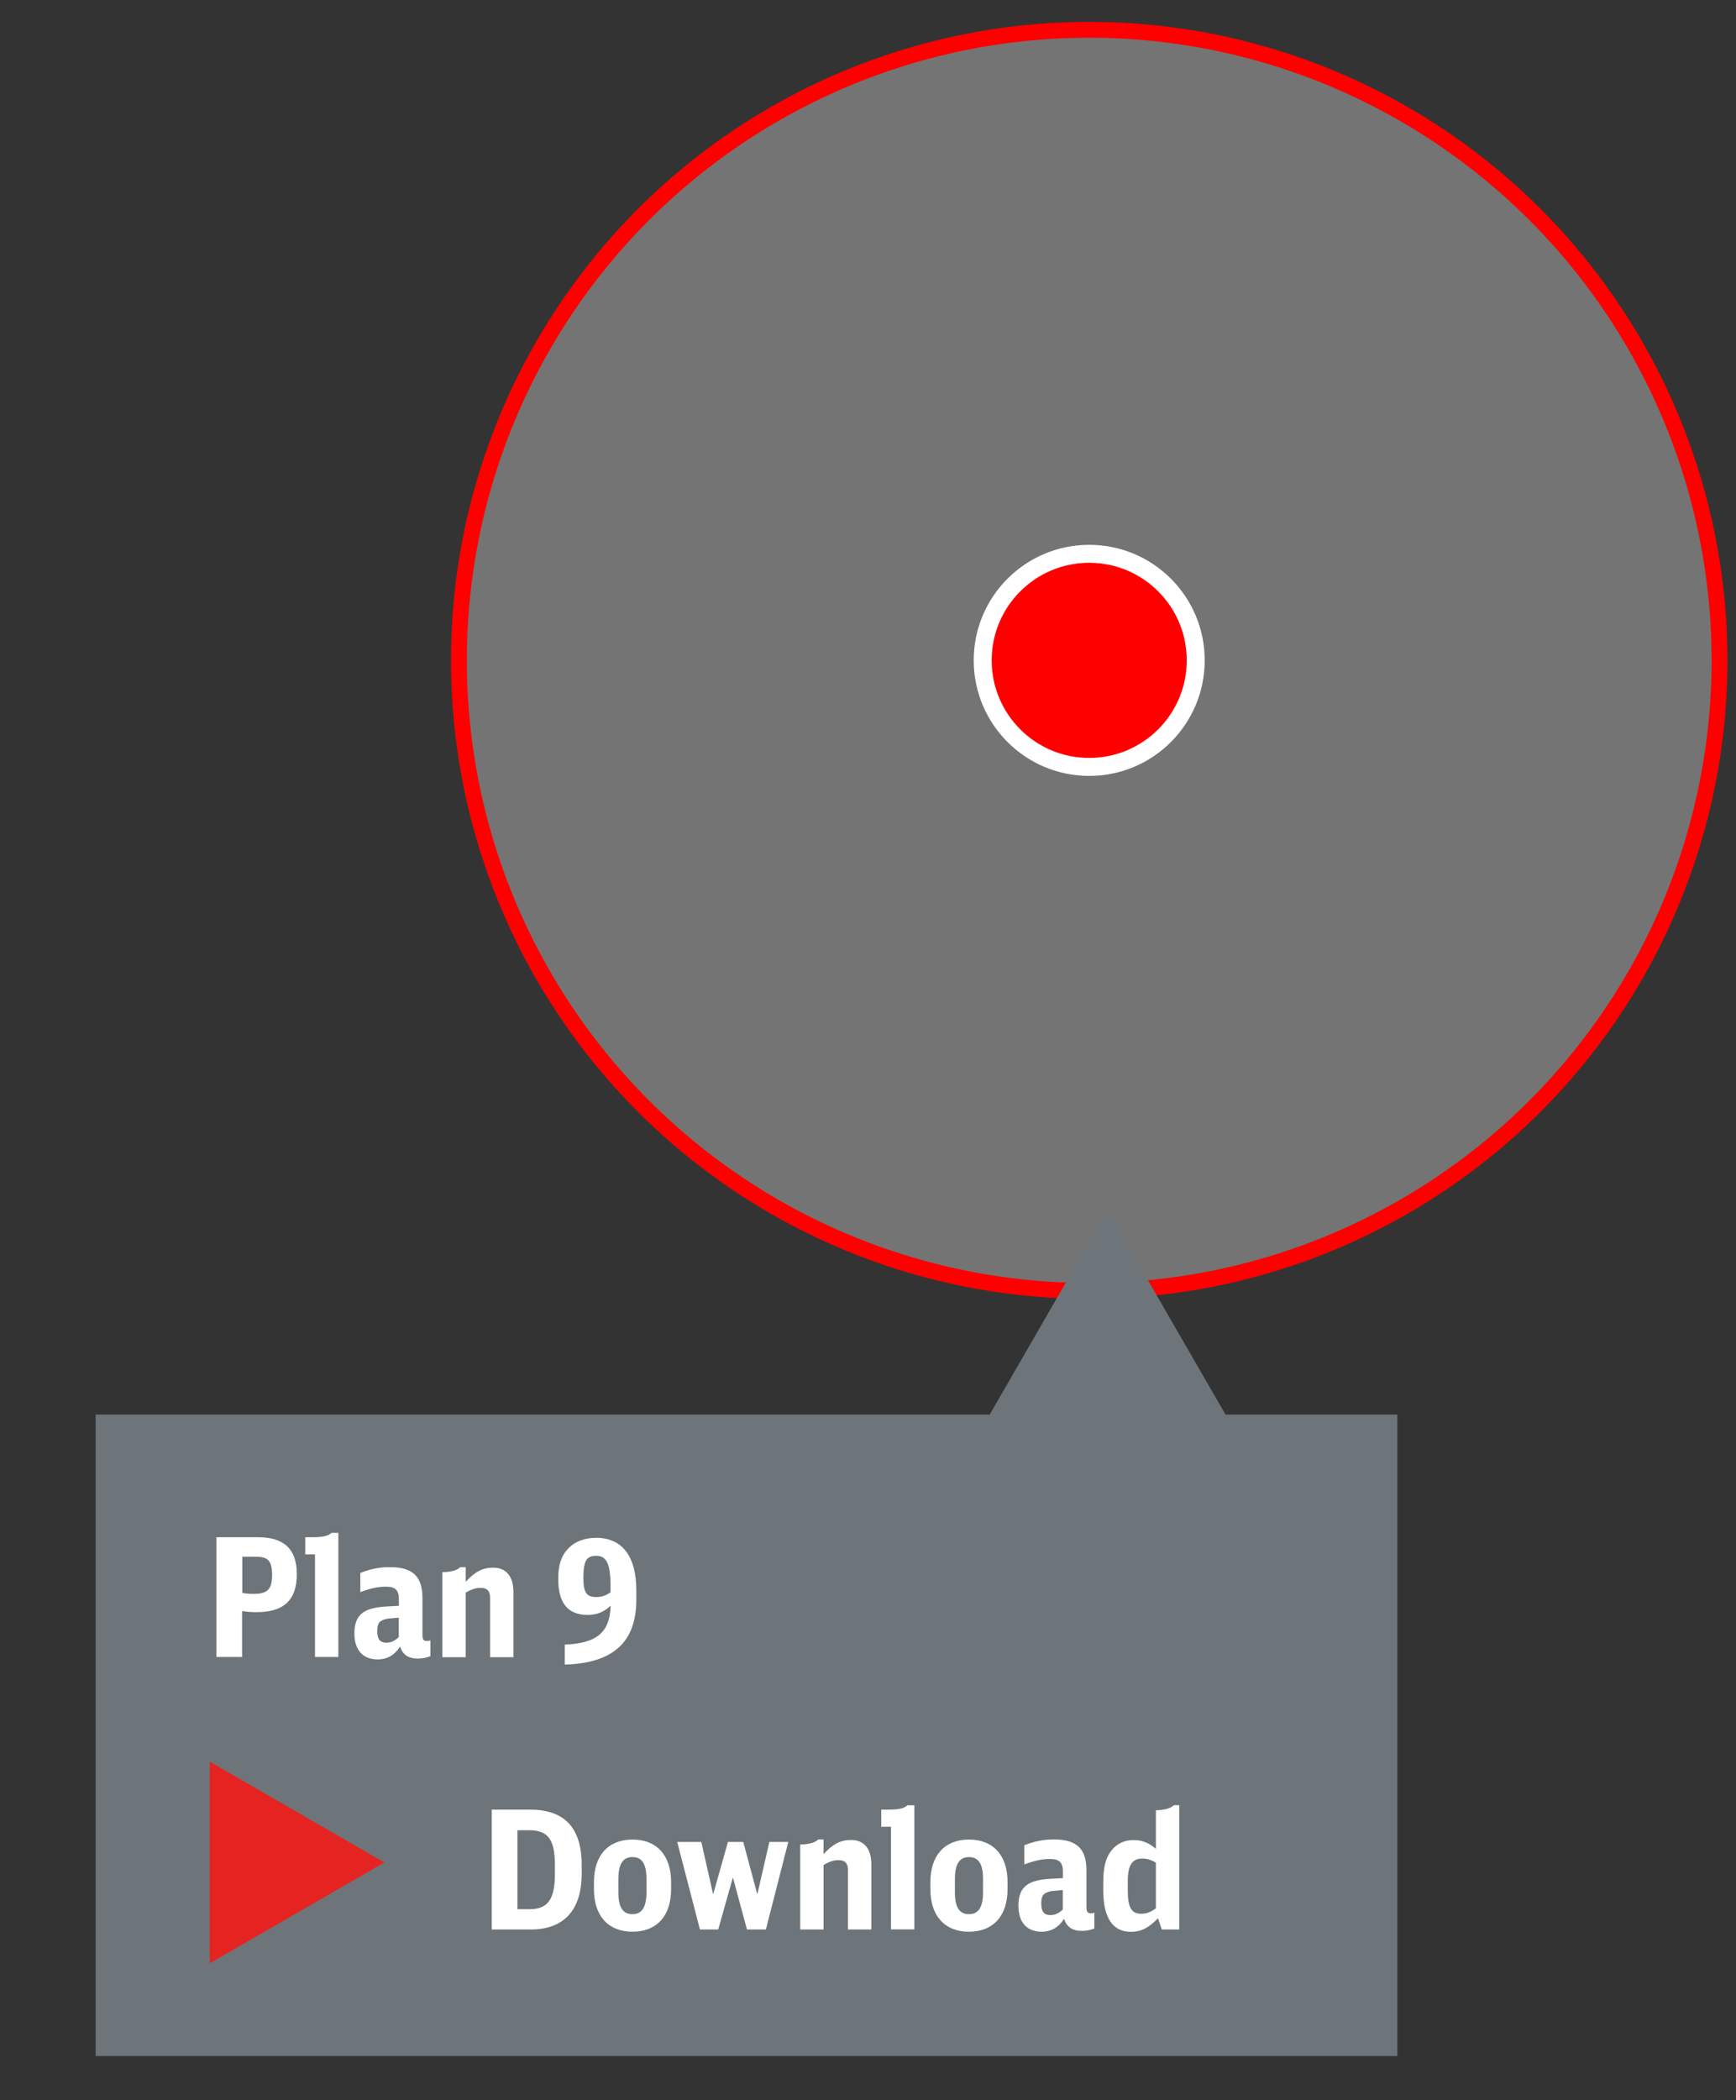 <?xml version="1.0" encoding="utf-8"?>
<!-- Generator: Adobe Illustrator 25.0.0, SVG Export Plug-In . SVG Version: 6.00 Build 0)  -->
<svg version="1.1" id="Ebene_1" xmlns="http://www.w3.org/2000/svg" xmlns:xlink="http://www.w3.org/1999/xlink" x="0px" y="0px"
	 width="164.29px" height="198.67px" viewBox="0 0 164.29 198.67" enable-background="new 0 0 164.29 198.67" xml:space="preserve">
<rect x="0" y="0" width="164.29" height="198.67" fill="#333333" stroke="none"/>
<circle id="XMLID_140_" opacity="0.32" fill="#FFFFFF" cx="103.08" cy="62.47" r="59.65"/>
<circle id="XMLID_124_" fill="#FF0000" stroke="#FFFFFF" stroke-width="1.7" stroke-miterlimit="10" cx="103.08" cy="62.47" r="10.08"/>
<circle id="XMLID_42_" fill="none" stroke="#FF0000" stroke-width="1.5" stroke-miterlimit="10" cx="103.08" cy="62.47" r="59.65"/>
<g id="XMLID_197_">
	<g id="XMLID_198_">
		<rect id="XMLID_203_" x="9.05" y="133.82" fill="#6D757A" width="123.19" height="60.68"/>
		<g id="XMLID_202_">
			<path fill="#FFFFFF" d="M20.48,145.42h3.93c2.48,0,3.68,1.14,3.68,3.49c0,2.45-1.22,3.6-3.81,3.6c-0.48,0-0.94-0.03-1.37-0.11
				v4.35h-2.43V145.42z M22.92,150.69c0.33,0.06,0.67,0.09,1.11,0.09c1.28,0,1.72-0.45,1.72-1.76c0-1.33-0.36-1.75-1.48-1.75h-1.34
				V150.69z"/>
			<path fill="#FFFFFF" d="M29.81,156.76v-9.72h-0.92v-1.62h0.64c1.03,0,1.51-0.11,1.84-0.41h0.65v11.74H29.81z"/>
			<path fill="#FFFFFF" d="M40.73,156.67c-0.37,0.16-0.75,0.23-1.19,0.23c-0.89,0-1.42-0.36-1.68-1.14
				c-0.51,0.81-1.22,1.22-2.12,1.22c-1.4,0-2.2-0.89-2.2-2.45c0-1.25,0.44-1.95,1.43-2.29c0.62-0.2,1.04-0.25,2.78-0.33v-0.62
				c0-0.86-0.34-1.19-1.22-1.19c-0.73,0-1.34,0.12-2.43,0.51v-1.81c0.95-0.37,1.79-0.55,2.78-0.55c2.18,0,3.1,0.87,3.1,2.95v3.49
				c0,0.41,0.11,0.55,0.45,0.55c0.09,0,0.17-0.02,0.3-0.06V156.67z M37.75,153.03c-1.01,0.08-1.04,0.08-1.33,0.16
				c-0.55,0.16-0.72,0.42-0.72,1.12c0,0.76,0.27,1.09,0.87,1.09c0.42,0,0.79-0.17,1.17-0.53V153.03z"/>
			<path fill="#FFFFFF" d="M41.86,148.73c0.86-0.02,1.43-0.19,1.7-0.48h0.51v1.39c0.87-0.95,1.62-1.34,2.59-1.34
				c1.25,0,1.93,0.83,1.93,2.31v6.16h-2.21v-5.61c0-0.65-0.28-0.95-0.89-0.95c-0.45,0-0.81,0.11-1.42,0.45v6.11h-2.21V148.73z"/>
			<path fill="#FFFFFF" d="M53.45,155.58c3.04-0.12,4.27-1.17,4.34-3.68c-0.66,0.61-1.31,0.87-2.18,0.87c-1.87,0-2.78-1.12-2.78-3.4
				c0-1.31,0.28-2.18,0.92-2.85c0.64-0.69,1.56-1.04,2.68-1.04c2.46,0,3.79,1.75,3.79,4.99v0.87c0,4.01-2.21,6-6.77,6.13V155.58z
				 M57.78,150.1c0-2.15-0.36-2.92-1.37-2.92c-0.92,0-1.2,0.5-1.2,2.12c0,1.34,0.3,1.78,1.2,1.78c0.51,0,0.9-0.12,1.37-0.45V150.1z"
				/>
		</g>
		<g id="XMLID_201_">
			<path fill="#FFFFFF" d="M46.54,171.19h3.63c3.26,0,4.88,1.73,4.88,5.24v0.83c0,3.43-1.68,5.27-4.83,5.27h-3.68V171.19z
				 M50.14,180.61c1.68,0,2.37-0.94,2.37-3.23v-1.03c0-2.34-0.67-3.21-2.43-3.21h-1.11v7.47H50.14z"/>
			<path fill="#FFFFFF" d="M56.21,178.03c0-2.51,1.36-4.01,3.65-4.01s3.65,1.5,3.65,4.01v0.7c0,2.51-1.36,4.01-3.65,4.01
				s-3.65-1.5-3.65-4.01V178.03z M61.18,177.75c0-1.42-0.42-2.07-1.33-2.07c-0.9,0-1.33,0.66-1.33,2.07v1.26
				c0,1.42,0.42,2.07,1.33,2.07c0.9,0,1.33-0.66,1.33-2.07V177.75z"/>
			<path fill="#FFFFFF" d="M64.09,174.25h2.28l1.12,4.96l1.4-4.96h1.45l1.33,4.96l1.14-4.96h1.79l-2.12,8.28h-1.79l-1.33-4.93
				l-1.39,4.93h-1.73L64.09,174.25z"/>
			<path fill="#FFFFFF" d="M75.73,174.49c0.86-0.02,1.44-0.19,1.7-0.48h0.51v1.39c0.87-0.95,1.62-1.34,2.59-1.34
				c1.25,0,1.93,0.83,1.93,2.31v6.16h-2.21v-5.61c0-0.65-0.28-0.95-0.89-0.95c-0.45,0-0.81,0.11-1.42,0.45v6.11h-2.21V174.49z"/>
			<path fill="#FFFFFF" d="M84.32,182.53v-9.72H83.4v-1.62h0.64c1.03,0,1.51-0.11,1.84-0.41h0.65v11.74H84.32z"/>
			<path fill="#FFFFFF" d="M88.05,178.03c0-2.51,1.36-4.01,3.65-4.01s3.65,1.5,3.65,4.01v0.7c0,2.51-1.36,4.01-3.65,4.01
				s-3.65-1.5-3.65-4.01V178.03z M93.03,177.75c0-1.42-0.42-2.07-1.33-2.07c-0.9,0-1.33,0.66-1.33,2.07v1.26
				c0,1.42,0.42,2.07,1.33,2.07c0.9,0,1.33-0.66,1.33-2.07V177.75z"/>
			<path fill="#FFFFFF" d="M103.57,182.43c-0.37,0.16-0.75,0.23-1.19,0.23c-0.89,0-1.42-0.36-1.68-1.14
				c-0.51,0.81-1.22,1.22-2.12,1.22c-1.4,0-2.2-0.89-2.2-2.45c0-1.25,0.44-1.95,1.43-2.29c0.62-0.2,1.04-0.25,2.78-0.33v-0.62
				c0-0.86-0.34-1.19-1.22-1.19c-0.73,0-1.34,0.12-2.43,0.51v-1.81c0.95-0.37,1.79-0.55,2.78-0.55c2.18,0,3.1,0.87,3.1,2.95v3.49
				c0,0.41,0.11,0.55,0.45,0.55c0.09,0,0.17-0.02,0.3-0.06V182.43z M100.59,178.8c-1.01,0.08-1.04,0.08-1.33,0.16
				c-0.55,0.16-0.72,0.42-0.72,1.12c0,0.76,0.27,1.09,0.87,1.09c0.42,0,0.79-0.17,1.17-0.53V178.8z"/>
			<path fill="#FFFFFF" d="M109.39,171.25c0.86-0.02,1.42-0.19,1.7-0.48h0.51v11.76h-1.65l-0.36-1.06c-0.9,0.92-1.62,1.28-2.56,1.28
				c-1.73,0-2.62-1.33-2.62-3.91v-0.81c0-1.25,0.2-2.15,0.64-2.79c0.51-0.76,1.28-1.17,2.23-1.17c0.81,0,1.43,0.25,2.11,0.83V171.25
				z M109.39,176.21c-0.47-0.28-0.83-0.39-1.29-0.39c-0.95,0-1.37,0.64-1.37,2.1v0.98c0,1.54,0.36,2.14,1.26,2.14
				c0.5,0,0.89-0.14,1.4-0.51V176.21z"/>
		</g>
		<polygon id="XMLID_200_" fill="#6D757A" points="88.99,141.91 104.82,114.49 120.65,141.91 		"/>
		<polygon id="XMLID_199_" fill="#E52421" points="19.85,166.65 36.38,176.19 19.85,185.73 		"/>
	</g>
</g>
<g>
</g>
<g>
</g>
<g>
</g>
<g>
</g>
<g>
</g>
<g>
</g>
<g>
</g>
<g>
</g>
<g>
</g>
<g>
</g>
<g>
</g>
<g>
</g>
<g>
</g>
<g>
</g>
<g>
</g>
</svg>
